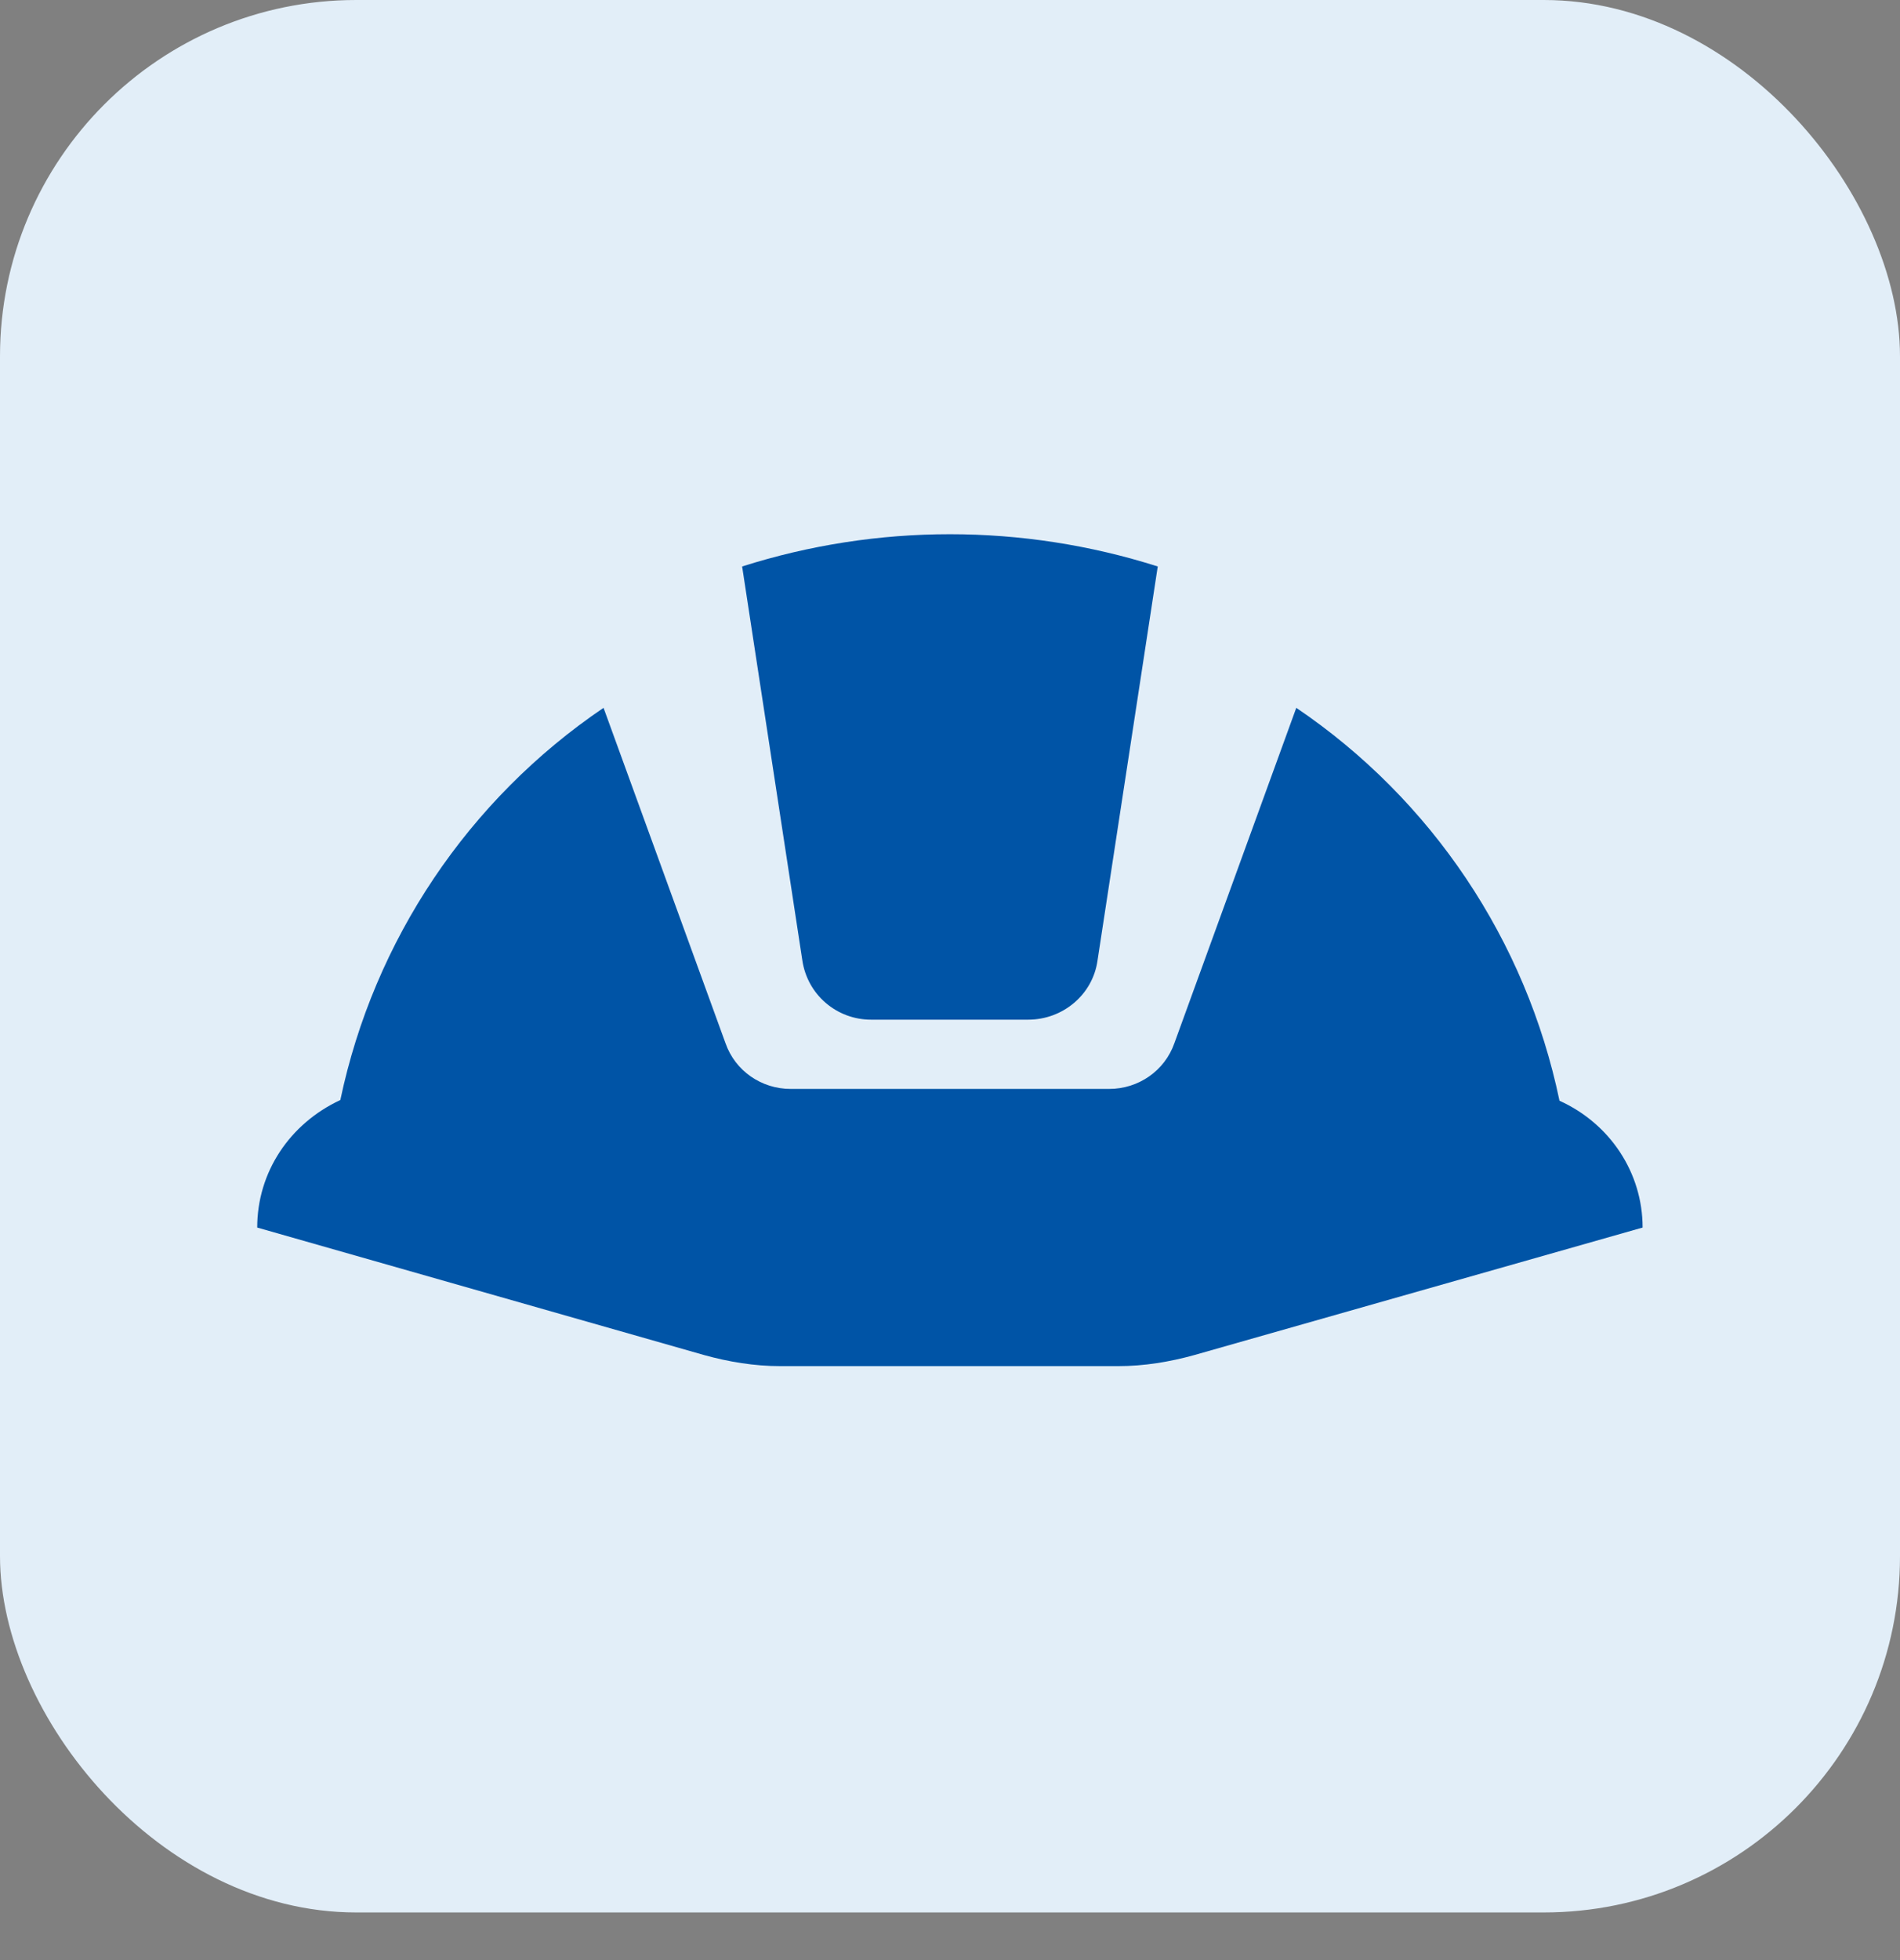 <?xml version="1.0" encoding="UTF-8"?> <svg xmlns="http://www.w3.org/2000/svg" width="32" height="33" viewBox="0 0 32 33" fill="none"><rect x="0" y="0" width="32" height="33" fill="#808080" stroke="none"/><rect width="32" height="32.198" rx="6" fill="#E2EEF8"></rect><path d="M13.514 16.175L12.499 9.537C14.776 8.813 17.221 8.813 19.499 9.537L18.484 16.175C18.402 16.747 17.9 17.167 17.317 17.167H14.669C14.389 17.167 14.119 17.067 13.907 16.885C13.695 16.703 13.556 16.451 13.514 16.175ZM27.665 20.667C27.665 19.745 27.117 18.917 26.265 18.532C25.704 15.834 24.114 13.461 21.832 11.917L19.779 17.563C19.615 18.03 19.172 18.333 18.682 18.333H13.315C12.825 18.333 12.382 18.03 12.219 17.563L10.165 11.917C7.888 13.46 6.298 15.828 5.732 18.52C4.88 18.917 4.332 19.733 4.332 20.667L11.857 22.813C12.277 22.93 12.709 23 13.14 23H18.834C19.265 23 19.697 22.93 20.117 22.813L27.665 20.667Z" fill="#0054A6"></path></svg> 